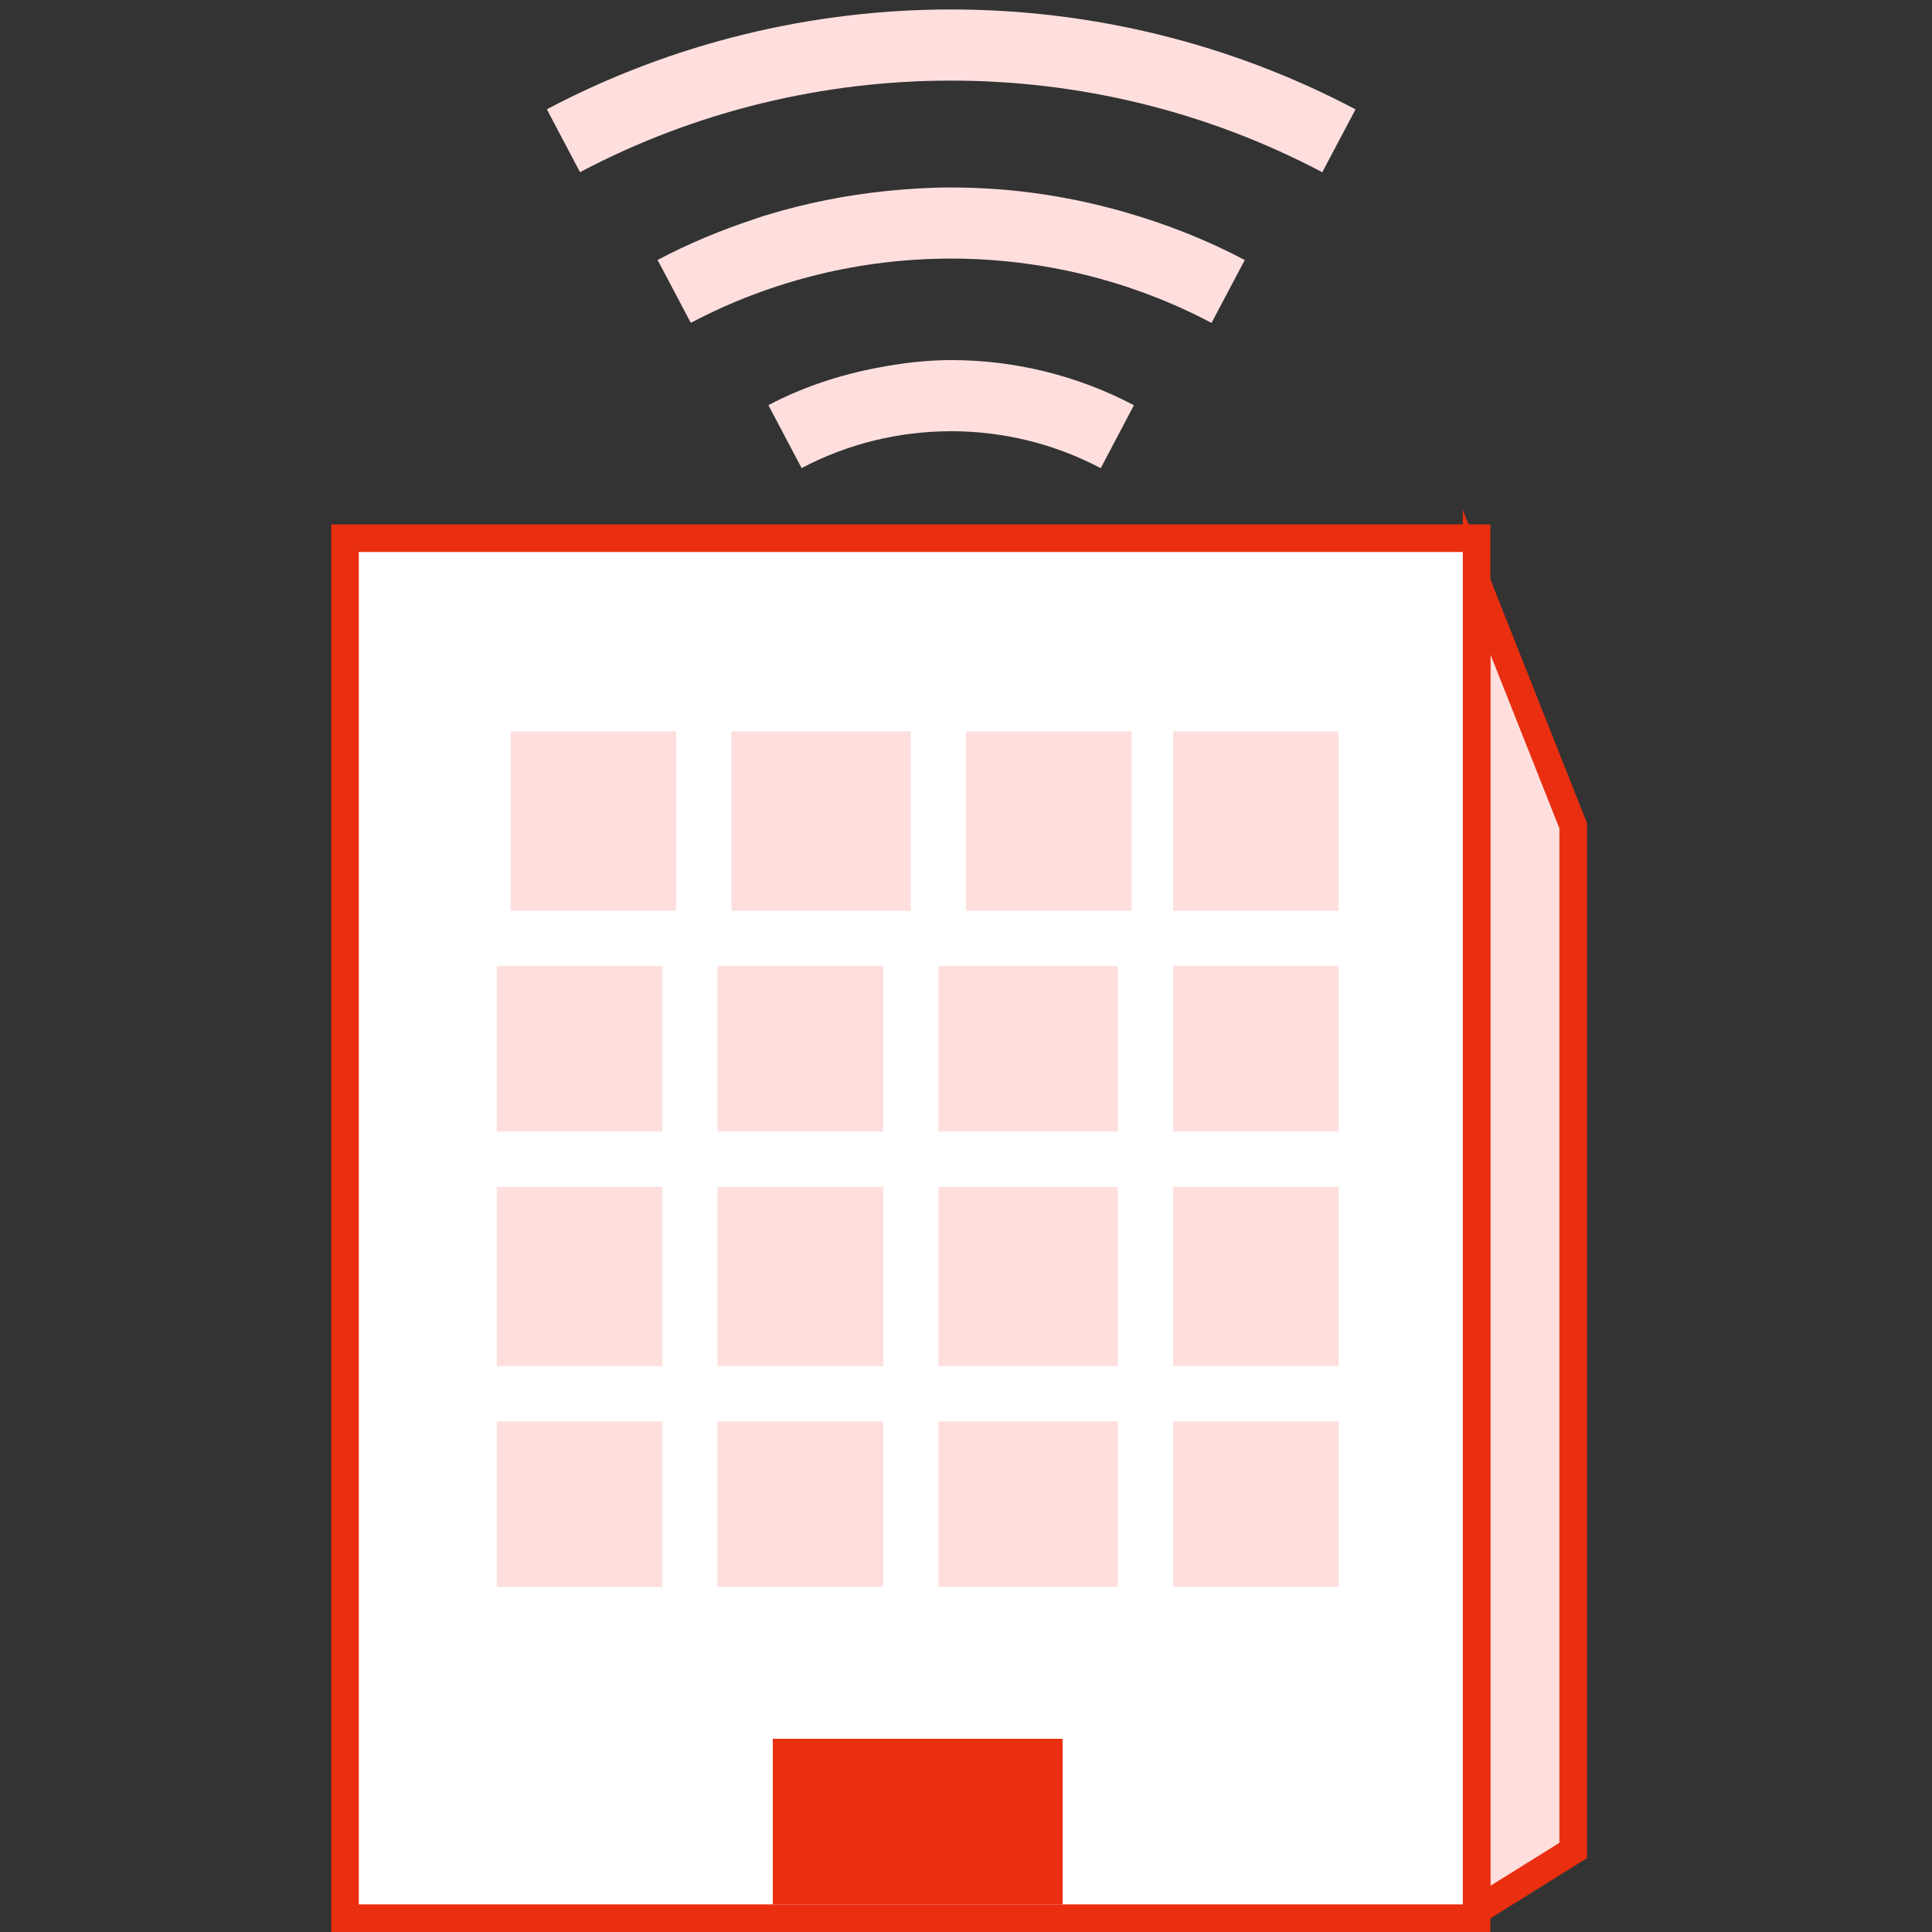 <?xml version="1.0" encoding="utf-8"?>
<!-- Generator: Adobe Illustrator 15.1.0, SVG Export Plug-In  -->
<!DOCTYPE svg PUBLIC "-//W3C//DTD SVG 1.1//EN" "http://www.w3.org/Graphics/SVG/1.1/DTD/svg11.dtd">
<svg version="1.1"
	 xmlns="http://www.w3.org/2000/svg" xmlns:xlink="http://www.w3.org/1999/xlink" xmlns:a="http://ns.adobe.com/AdobeSVGViewerExtensions/3.0/"
	 x="0px" y="0px" width="140px" height="140px" viewBox="0 0 140 140" enable-background="new 0 0 140 140" xml:space="preserve">
<rect x="0" y="0" width="140" height="140" fill="#333333" stroke="none"/>
<defs>
</defs>
<polygon fill="#FEDFDE" points="107,42.179 114,59.835 114,134.09 107,138.458 "/>
<g>
	<defs>
		<rect id="SVGID_3_" width="140" height="140"/>
	</defs>
	<clipPath id="SVGID_4_">
		<use xlink:href="#SVGID_3_"  overflow="visible"/>
	</clipPath>
	<polygon clip-path="url(#SVGID_4_)" fill="none" stroke="#EA2E10" stroke-width="2" stroke-miterlimit="10" points="107,42.179 
		114,59.835 114,134.09 107,138.458 	"/>
</g>
<rect x="25" y="39" fill="#FFFFFF" width="82" height="100"/>
<g>
	<defs>
		<rect id="SVGID_2_" width="140" height="140"/>
	</defs>
	<clipPath id="SVGID_5_">
		<use xlink:href="#SVGID_2_"  overflow="visible"/>
	</clipPath>
	
		<rect x="25" y="39" clip-path="url(#SVGID_5_)" fill="none" stroke="#EA2E10" stroke-width="2" stroke-miterlimit="10" width="82" height="100"/>
</g>
<rect x="37" y="53" fill="#FEDFDE" width="12" height="13"/>
<rect x="53" y="53" fill="#FEDFDE" width="13" height="13"/>
<rect x="70" y="53" fill="#FEDFDE" width="12" height="13"/>
<rect x="85" y="53" fill="#FEDFDE" width="12" height="13"/>
<rect x="36" y="70" fill="#FEDFDE" width="12" height="12"/>
<rect x="52" y="70" fill="#FEDFDE" width="12" height="12"/>
<rect x="68" y="70" fill="#FEDFDE" width="13" height="12"/>
<rect x="85" y="70" fill="#FEDFDE" width="12" height="12"/>
<rect x="36" y="86" fill="#FEDFDE" width="12" height="13"/>
<rect x="52" y="86" fill="#FEDFDE" width="12" height="13"/>
<rect x="68" y="86" fill="#FEDFDE" width="13" height="13"/>
<rect x="85" y="86" fill="#FEDFDE" width="12" height="13"/>
<rect x="36" y="103" fill="#FEDFDE" width="12" height="12"/>
<rect x="52" y="103" fill="#FEDFDE" width="12" height="12"/>
<rect x="68" y="103" fill="#FEDFDE" width="13" height="12"/>
<rect x="85" y="103" fill="#FEDFDE" width="12" height="12"/>
<rect x="56" y="126" fill="#EA2E10" width="21" height="12"/>
<g>
	<defs>
		<rect id="SVGID_1_" width="140" height="140"/>
	</defs>
	<clipPath id="SVGID_6_">
		<use xlink:href="#SVGID_1_"  overflow="visible"/>
	</clipPath>
	<path clip-path="url(#SVGID_6_)" fill="#FEDFDE" d="M39.626,7.919l2.403,4.556c8.373-4.422,17.627-6.636,26.885-6.634
		c9.262-0.002,18.521,2.214,26.903,6.64l2.41-4.556c-9.146-4.828-19.231-7.238-29.313-7.24C58.836,0.688,48.757,3.097,39.626,7.919"
		/>
	<path clip-path="url(#SVGID_6_)" fill="#FEDFDE" d="M55.58,15.578c-0.07,0.021-0.143,0.037-0.215,0.059
		c-0.241,0.075-0.477,0.168-0.718,0.246c-2.39,0.787-4.734,1.761-6.995,2.953v0.002l2.406,4.556
		c5.873-3.1,12.364-4.656,18.856-4.656c6.497,0,12.997,1.556,18.878,4.662l2.409-4.558c-2.769-1.46-5.66-2.598-8.615-3.449
		c-3.251-0.938-6.579-1.523-9.931-1.725c-0.913-0.054-1.826-0.082-2.742-0.082c-1.569,0-3.138,0.097-4.702,0.259
		C61.297,14.145,58.404,14.716,55.58,15.578"/>
	<path clip-path="url(#SVGID_6_)" fill="#FEDFDE" d="M55.682,29.36v0.002l0.617,1.17l1.789,3.388
		c3.372-1.782,7.101-2.672,10.835-2.672s7.464,0.894,10.84,2.678l2.405-4.56c-4.134-2.18-8.689-3.272-13.245-3.272
		c-1.802,0-3.596,0.22-5.371,0.56C60.839,27.175,58.178,28.042,55.682,29.36"/>
</g>
</svg>
